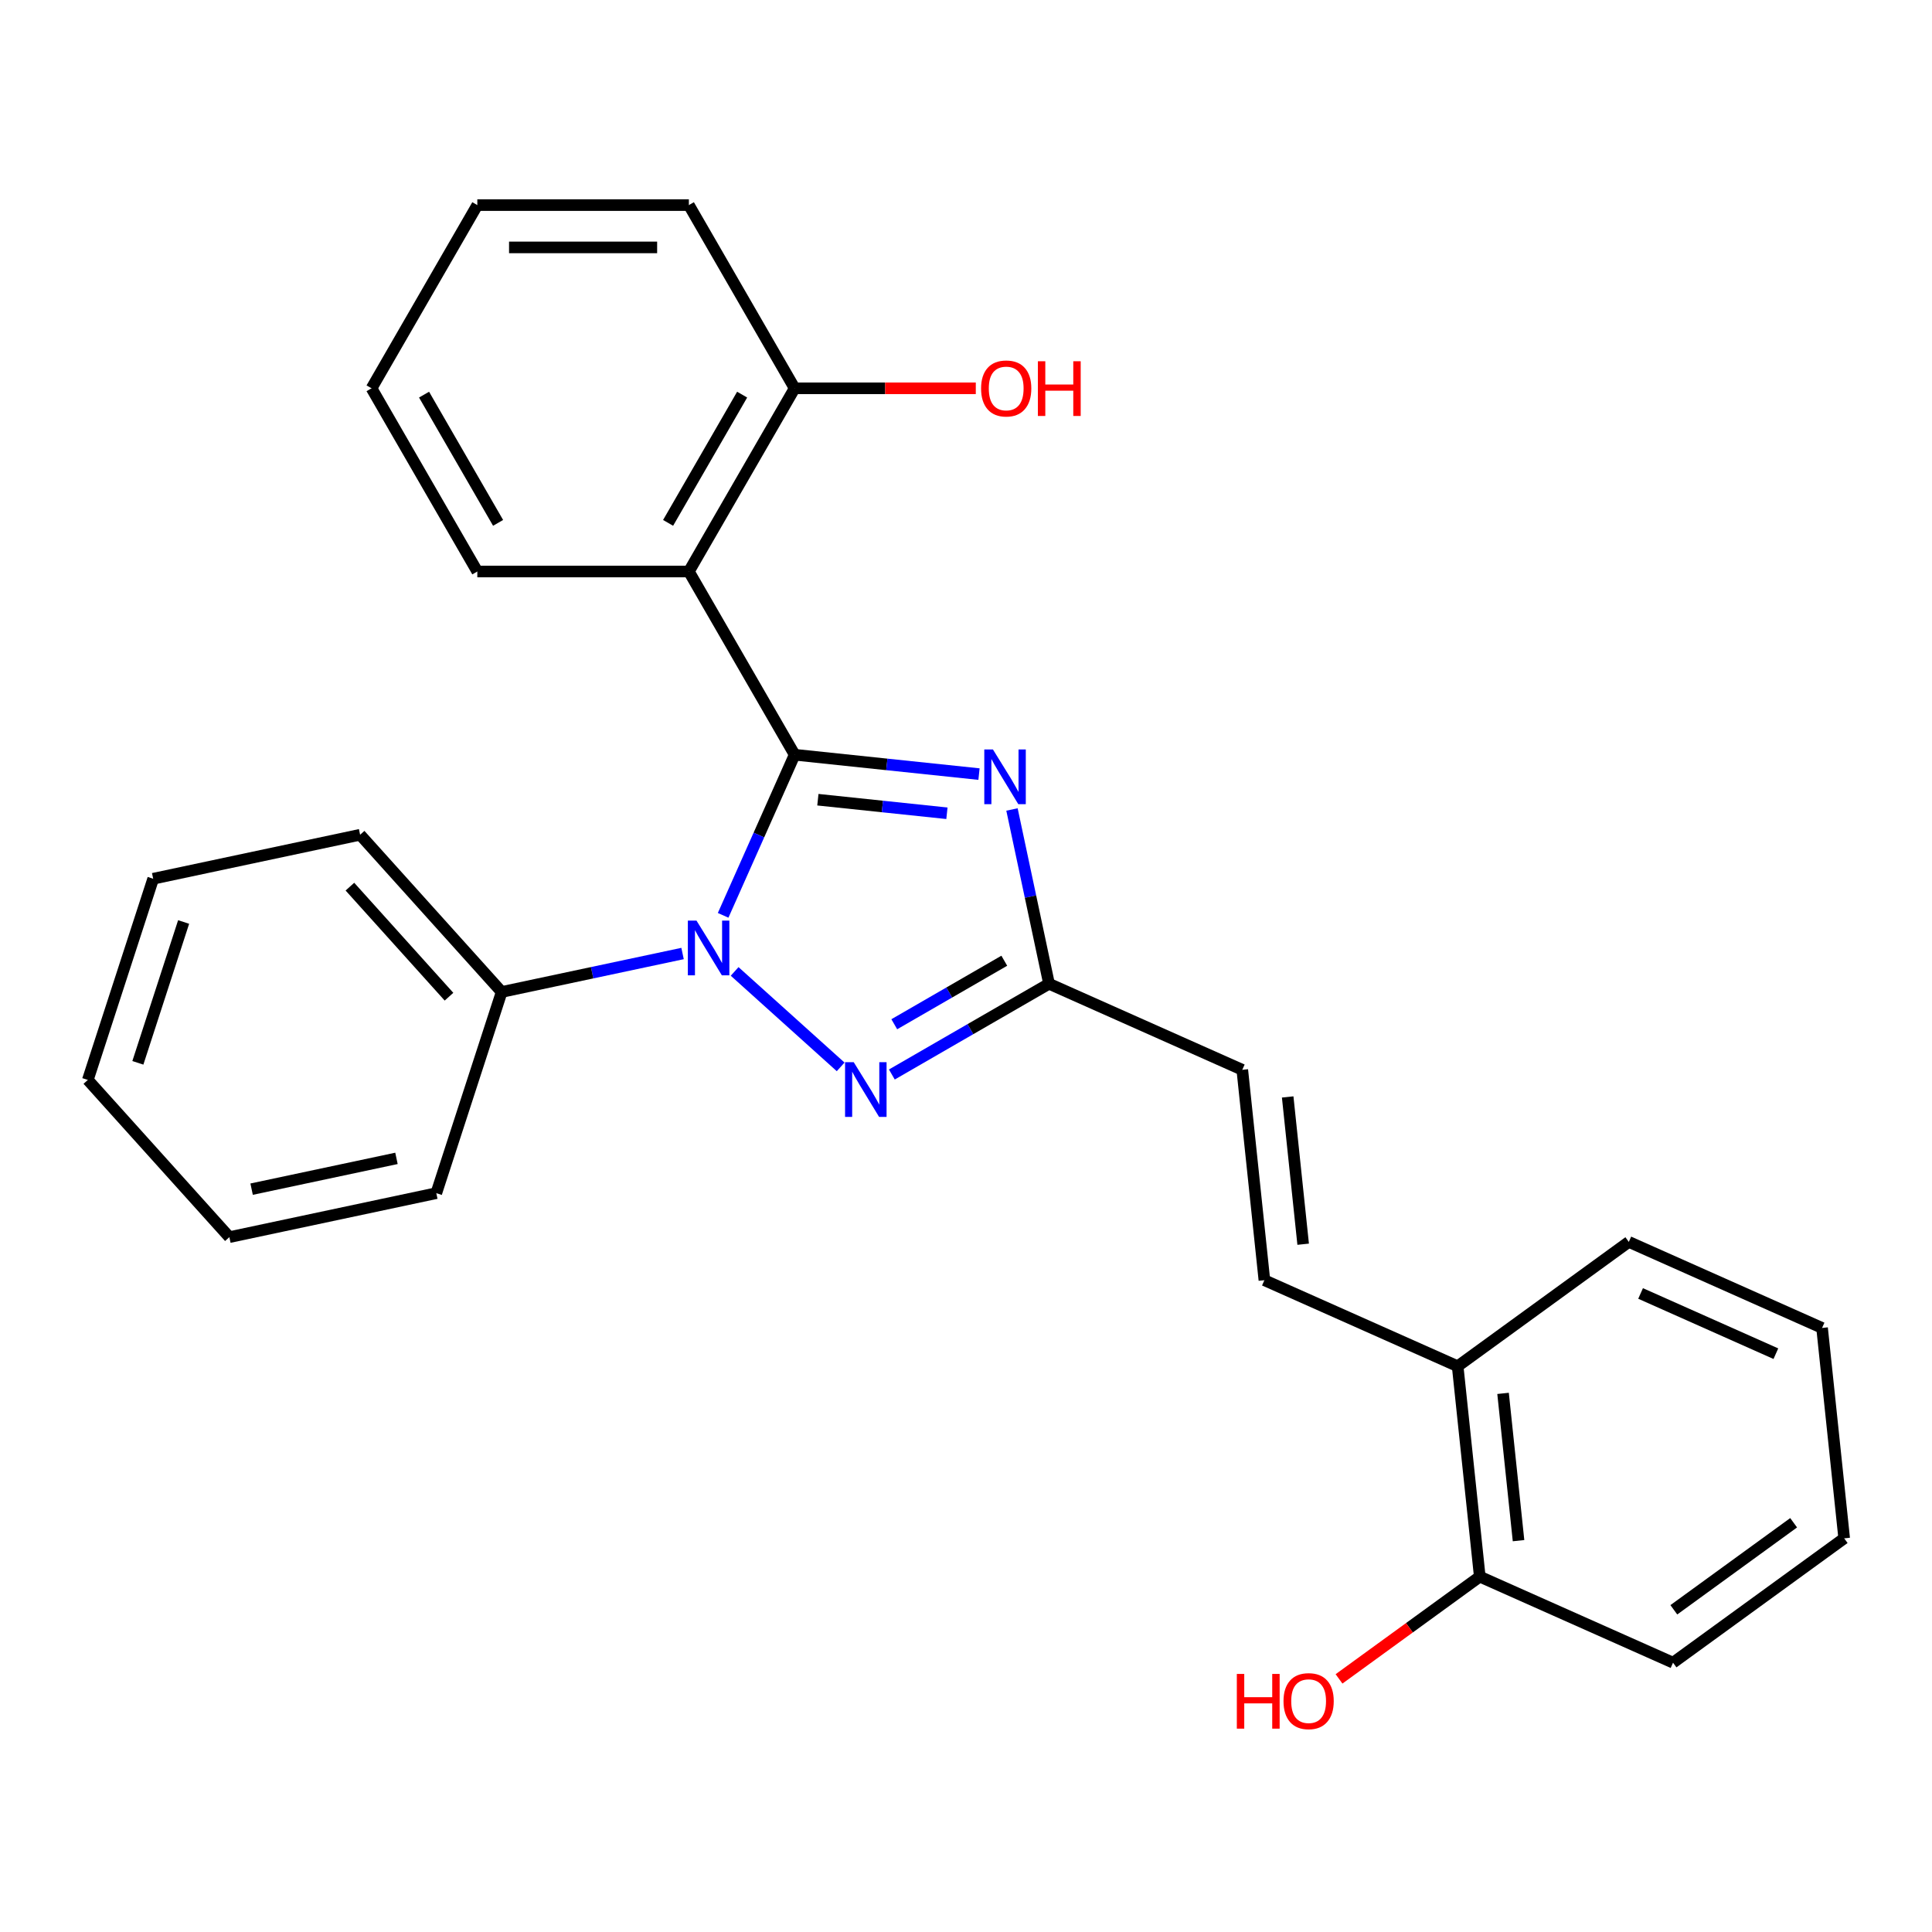 <?xml version='1.0' encoding='iso-8859-1'?>
<svg version='1.1' baseProfile='full'
              xmlns='http://www.w3.org/2000/svg'
                      xmlns:rdkit='http://www.rdkit.org/xml'
                      xmlns:xlink='http://www.w3.org/1999/xlink'
                  xml:space='preserve'
width='1000px' height='1000px' viewBox='0 0 1000 1000'>
<!-- END OF HEADER -->
<rect style='opacity:1.0;fill:#FFFFFF;stroke:none' width='1000' height='1000' x='0' y='0'> </rect>
<path class='bond-0' d='M 411.308,390.642 L 392.801,432.209' style='fill:none;fill-rule:evenodd;stroke:#000000;stroke-width:6px;stroke-linecap:butt;stroke-linejoin:miter;stroke-opacity:1' />
<path class='bond-0' d='M 392.801,432.209 L 374.294,473.776' style='fill:none;fill-rule:evenodd;stroke:#0000FF;stroke-width:6px;stroke-linecap:butt;stroke-linejoin:miter;stroke-opacity:1' />
<path class='bond-1' d='M 411.308,390.642 L 459.019,395.656' style='fill:none;fill-rule:evenodd;stroke:#000000;stroke-width:6px;stroke-linecap:butt;stroke-linejoin:miter;stroke-opacity:1' />
<path class='bond-1' d='M 459.019,395.656 L 506.729,400.671' style='fill:none;fill-rule:evenodd;stroke:#0000FF;stroke-width:6px;stroke-linecap:butt;stroke-linejoin:miter;stroke-opacity:1' />
<path class='bond-1' d='M 423.332,413.926 L 456.73,417.436' style='fill:none;fill-rule:evenodd;stroke:#000000;stroke-width:6px;stroke-linecap:butt;stroke-linejoin:miter;stroke-opacity:1' />
<path class='bond-1' d='M 456.73,417.436 L 490.127,420.946' style='fill:none;fill-rule:evenodd;stroke:#0000FF;stroke-width:6px;stroke-linecap:butt;stroke-linejoin:miter;stroke-opacity:1' />
<path class='bond-3' d='M 411.308,390.642 L 356.559,295.813' style='fill:none;fill-rule:evenodd;stroke:#000000;stroke-width:6px;stroke-linecap:butt;stroke-linejoin:miter;stroke-opacity:1' />
<path class='bond-2' d='M 380.249,502.808 L 435.12,552.215' style='fill:none;fill-rule:evenodd;stroke:#0000FF;stroke-width:6px;stroke-linecap:butt;stroke-linejoin:miter;stroke-opacity:1' />
<path class='bond-7' d='M 353.294,493.538 L 306.48,503.489' style='fill:none;fill-rule:evenodd;stroke:#0000FF;stroke-width:6px;stroke-linecap:butt;stroke-linejoin:miter;stroke-opacity:1' />
<path class='bond-7' d='M 306.48,503.489 L 259.666,513.439' style='fill:none;fill-rule:evenodd;stroke:#000000;stroke-width:6px;stroke-linecap:butt;stroke-linejoin:miter;stroke-opacity:1' />
<path class='bond-4' d='M 523.798,418.985 L 533.386,464.089' style='fill:none;fill-rule:evenodd;stroke:#0000FF;stroke-width:6px;stroke-linecap:butt;stroke-linejoin:miter;stroke-opacity:1' />
<path class='bond-4' d='M 533.386,464.089 L 542.973,509.193' style='fill:none;fill-rule:evenodd;stroke:#000000;stroke-width:6px;stroke-linecap:butt;stroke-linejoin:miter;stroke-opacity:1' />
<path class='bond-26' d='M 461.622,556.161 L 502.297,532.677' style='fill:none;fill-rule:evenodd;stroke:#0000FF;stroke-width:6px;stroke-linecap:butt;stroke-linejoin:miter;stroke-opacity:1' />
<path class='bond-26' d='M 502.297,532.677 L 542.973,509.193' style='fill:none;fill-rule:evenodd;stroke:#000000;stroke-width:6px;stroke-linecap:butt;stroke-linejoin:miter;stroke-opacity:1' />
<path class='bond-26' d='M 462.875,530.15 L 491.347,513.711' style='fill:none;fill-rule:evenodd;stroke:#0000FF;stroke-width:6px;stroke-linecap:butt;stroke-linejoin:miter;stroke-opacity:1' />
<path class='bond-26' d='M 491.347,513.711 L 519.82,497.272' style='fill:none;fill-rule:evenodd;stroke:#000000;stroke-width:6px;stroke-linecap:butt;stroke-linejoin:miter;stroke-opacity:1' />
<path class='bond-8' d='M 356.559,295.813 L 411.308,200.985' style='fill:none;fill-rule:evenodd;stroke:#000000;stroke-width:6px;stroke-linecap:butt;stroke-linejoin:miter;stroke-opacity:1' />
<path class='bond-8' d='M 345.806,270.639 L 384.13,204.259' style='fill:none;fill-rule:evenodd;stroke:#000000;stroke-width:6px;stroke-linecap:butt;stroke-linejoin:miter;stroke-opacity:1' />
<path class='bond-11' d='M 356.559,295.813 L 247.061,295.813' style='fill:none;fill-rule:evenodd;stroke:#000000;stroke-width:6px;stroke-linecap:butt;stroke-linejoin:miter;stroke-opacity:1' />
<path class='bond-5' d='M 542.973,509.193 L 643.005,553.73' style='fill:none;fill-rule:evenodd;stroke:#000000;stroke-width:6px;stroke-linecap:butt;stroke-linejoin:miter;stroke-opacity:1' />
<path class='bond-6' d='M 643.005,553.73 L 654.45,662.628' style='fill:none;fill-rule:evenodd;stroke:#000000;stroke-width:6px;stroke-linecap:butt;stroke-linejoin:miter;stroke-opacity:1' />
<path class='bond-6' d='M 666.501,567.775 L 674.513,644.004' style='fill:none;fill-rule:evenodd;stroke:#000000;stroke-width:6px;stroke-linecap:butt;stroke-linejoin:miter;stroke-opacity:1' />
<path class='bond-9' d='M 654.45,662.628 L 754.482,707.165' style='fill:none;fill-rule:evenodd;stroke:#000000;stroke-width:6px;stroke-linecap:butt;stroke-linejoin:miter;stroke-opacity:1' />
<path class='bond-14' d='M 259.666,513.439 L 186.397,432.066' style='fill:none;fill-rule:evenodd;stroke:#000000;stroke-width:6px;stroke-linecap:butt;stroke-linejoin:miter;stroke-opacity:1' />
<path class='bond-14' d='M 232.401,515.887 L 181.113,458.926' style='fill:none;fill-rule:evenodd;stroke:#000000;stroke-width:6px;stroke-linecap:butt;stroke-linejoin:miter;stroke-opacity:1' />
<path class='bond-15' d='M 259.666,513.439 L 225.829,617.578' style='fill:none;fill-rule:evenodd;stroke:#000000;stroke-width:6px;stroke-linecap:butt;stroke-linejoin:miter;stroke-opacity:1' />
<path class='bond-12' d='M 411.308,200.985 L 458.189,200.985' style='fill:none;fill-rule:evenodd;stroke:#000000;stroke-width:6px;stroke-linecap:butt;stroke-linejoin:miter;stroke-opacity:1' />
<path class='bond-12' d='M 458.189,200.985 L 505.069,200.985' style='fill:none;fill-rule:evenodd;stroke:#FF0000;stroke-width:6px;stroke-linecap:butt;stroke-linejoin:miter;stroke-opacity:1' />
<path class='bond-16' d='M 411.308,200.985 L 356.559,106.156' style='fill:none;fill-rule:evenodd;stroke:#000000;stroke-width:6px;stroke-linecap:butt;stroke-linejoin:miter;stroke-opacity:1' />
<path class='bond-10' d='M 754.482,707.165 L 765.928,816.064' style='fill:none;fill-rule:evenodd;stroke:#000000;stroke-width:6px;stroke-linecap:butt;stroke-linejoin:miter;stroke-opacity:1' />
<path class='bond-10' d='M 777.979,721.211 L 785.991,797.44' style='fill:none;fill-rule:evenodd;stroke:#000000;stroke-width:6px;stroke-linecap:butt;stroke-linejoin:miter;stroke-opacity:1' />
<path class='bond-17' d='M 754.482,707.165 L 843.068,642.804' style='fill:none;fill-rule:evenodd;stroke:#000000;stroke-width:6px;stroke-linecap:butt;stroke-linejoin:miter;stroke-opacity:1' />
<path class='bond-13' d='M 765.928,816.064 L 729.503,842.528' style='fill:none;fill-rule:evenodd;stroke:#000000;stroke-width:6px;stroke-linecap:butt;stroke-linejoin:miter;stroke-opacity:1' />
<path class='bond-13' d='M 729.503,842.528 L 693.079,868.991' style='fill:none;fill-rule:evenodd;stroke:#FF0000;stroke-width:6px;stroke-linecap:butt;stroke-linejoin:miter;stroke-opacity:1' />
<path class='bond-18' d='M 765.928,816.064 L 865.959,860.601' style='fill:none;fill-rule:evenodd;stroke:#000000;stroke-width:6px;stroke-linecap:butt;stroke-linejoin:miter;stroke-opacity:1' />
<path class='bond-19' d='M 247.061,295.813 L 192.312,200.985' style='fill:none;fill-rule:evenodd;stroke:#000000;stroke-width:6px;stroke-linecap:butt;stroke-linejoin:miter;stroke-opacity:1' />
<path class='bond-19' d='M 257.814,270.639 L 219.49,204.259' style='fill:none;fill-rule:evenodd;stroke:#000000;stroke-width:6px;stroke-linecap:butt;stroke-linejoin:miter;stroke-opacity:1' />
<path class='bond-22' d='M 186.397,432.066 L 79.291,454.832' style='fill:none;fill-rule:evenodd;stroke:#000000;stroke-width:6px;stroke-linecap:butt;stroke-linejoin:miter;stroke-opacity:1' />
<path class='bond-23' d='M 225.829,617.578 L 118.723,640.344' style='fill:none;fill-rule:evenodd;stroke:#000000;stroke-width:6px;stroke-linecap:butt;stroke-linejoin:miter;stroke-opacity:1' />
<path class='bond-23' d='M 205.21,599.572 L 130.236,615.508' style='fill:none;fill-rule:evenodd;stroke:#000000;stroke-width:6px;stroke-linecap:butt;stroke-linejoin:miter;stroke-opacity:1' />
<path class='bond-27' d='M 356.559,106.156 L 247.061,106.156' style='fill:none;fill-rule:evenodd;stroke:#000000;stroke-width:6px;stroke-linecap:butt;stroke-linejoin:miter;stroke-opacity:1' />
<path class='bond-27' d='M 340.134,128.056 L 263.485,128.056' style='fill:none;fill-rule:evenodd;stroke:#000000;stroke-width:6px;stroke-linecap:butt;stroke-linejoin:miter;stroke-opacity:1' />
<path class='bond-20' d='M 843.068,642.804 L 943.1,687.341' style='fill:none;fill-rule:evenodd;stroke:#000000;stroke-width:6px;stroke-linecap:butt;stroke-linejoin:miter;stroke-opacity:1' />
<path class='bond-20' d='M 849.165,669.491 L 919.188,700.667' style='fill:none;fill-rule:evenodd;stroke:#000000;stroke-width:6px;stroke-linecap:butt;stroke-linejoin:miter;stroke-opacity:1' />
<path class='bond-29' d='M 865.959,860.601 L 954.545,796.239' style='fill:none;fill-rule:evenodd;stroke:#000000;stroke-width:6px;stroke-linecap:butt;stroke-linejoin:miter;stroke-opacity:1' />
<path class='bond-29' d='M 866.375,833.229 L 928.385,788.176' style='fill:none;fill-rule:evenodd;stroke:#000000;stroke-width:6px;stroke-linecap:butt;stroke-linejoin:miter;stroke-opacity:1' />
<path class='bond-24' d='M 192.312,200.985 L 247.061,106.156' style='fill:none;fill-rule:evenodd;stroke:#000000;stroke-width:6px;stroke-linecap:butt;stroke-linejoin:miter;stroke-opacity:1' />
<path class='bond-21' d='M 943.1,687.341 L 954.545,796.239' style='fill:none;fill-rule:evenodd;stroke:#000000;stroke-width:6px;stroke-linecap:butt;stroke-linejoin:miter;stroke-opacity:1' />
<path class='bond-28' d='M 79.291,454.832 L 45.455,558.971' style='fill:none;fill-rule:evenodd;stroke:#000000;stroke-width:6px;stroke-linecap:butt;stroke-linejoin:miter;stroke-opacity:1' />
<path class='bond-28' d='M 95.044,477.22 L 71.358,550.118' style='fill:none;fill-rule:evenodd;stroke:#000000;stroke-width:6px;stroke-linecap:butt;stroke-linejoin:miter;stroke-opacity:1' />
<path class='bond-25' d='M 118.723,640.344 L 45.455,558.971' style='fill:none;fill-rule:evenodd;stroke:#000000;stroke-width:6px;stroke-linecap:butt;stroke-linejoin:miter;stroke-opacity:1' />
<path  class='atom-1' d='M 360.511 476.513
L 369.791 491.513
Q 370.711 492.993, 372.191 495.673
Q 373.671 498.353, 373.751 498.513
L 373.751 476.513
L 377.511 476.513
L 377.511 504.833
L 373.631 504.833
L 363.671 488.433
Q 362.511 486.513, 361.271 484.313
Q 360.071 482.113, 359.711 481.433
L 359.711 504.833
L 356.031 504.833
L 356.031 476.513
L 360.511 476.513
' fill='#0000FF'/>
<path  class='atom-2' d='M 513.947 387.927
L 523.227 402.927
Q 524.147 404.407, 525.627 407.087
Q 527.107 409.767, 527.187 409.927
L 527.187 387.927
L 530.947 387.927
L 530.947 416.247
L 527.067 416.247
L 517.107 399.847
Q 515.947 397.927, 514.707 395.727
Q 513.507 393.527, 513.147 392.847
L 513.147 416.247
L 509.467 416.247
L 509.467 387.927
L 513.947 387.927
' fill='#0000FF'/>
<path  class='atom-3' d='M 441.884 549.782
L 451.164 564.782
Q 452.084 566.262, 453.564 568.942
Q 455.044 571.622, 455.124 571.782
L 455.124 549.782
L 458.884 549.782
L 458.884 578.102
L 455.004 578.102
L 445.044 561.702
Q 443.884 559.782, 442.644 557.582
Q 441.444 555.382, 441.084 554.702
L 441.084 578.102
L 437.404 578.102
L 437.404 549.782
L 441.884 549.782
' fill='#0000FF'/>
<path  class='atom-13' d='M 507.807 201.065
Q 507.807 194.265, 511.167 190.465
Q 514.527 186.665, 520.807 186.665
Q 527.087 186.665, 530.447 190.465
Q 533.807 194.265, 533.807 201.065
Q 533.807 207.945, 530.407 211.865
Q 527.007 215.745, 520.807 215.745
Q 514.567 215.745, 511.167 211.865
Q 507.807 207.985, 507.807 201.065
M 520.807 212.545
Q 525.127 212.545, 527.447 209.665
Q 529.807 206.745, 529.807 201.065
Q 529.807 195.505, 527.447 192.705
Q 525.127 189.865, 520.807 189.865
Q 516.487 189.865, 514.127 192.665
Q 511.807 195.465, 511.807 201.065
Q 511.807 206.785, 514.127 209.665
Q 516.487 212.545, 520.807 212.545
' fill='#FF0000'/>
<path  class='atom-13' d='M 537.207 186.985
L 541.047 186.985
L 541.047 199.025
L 555.527 199.025
L 555.527 186.985
L 559.367 186.985
L 559.367 215.305
L 555.527 215.305
L 555.527 202.225
L 541.047 202.225
L 541.047 215.305
L 537.207 215.305
L 537.207 186.985
' fill='#FF0000'/>
<path  class='atom-14' d='M 640.182 866.425
L 644.022 866.425
L 644.022 878.465
L 658.502 878.465
L 658.502 866.425
L 662.342 866.425
L 662.342 894.745
L 658.502 894.745
L 658.502 881.665
L 644.022 881.665
L 644.022 894.745
L 640.182 894.745
L 640.182 866.425
' fill='#FF0000'/>
<path  class='atom-14' d='M 664.342 880.505
Q 664.342 873.705, 667.702 869.905
Q 671.062 866.105, 677.342 866.105
Q 683.622 866.105, 686.982 869.905
Q 690.342 873.705, 690.342 880.505
Q 690.342 887.385, 686.942 891.305
Q 683.542 895.185, 677.342 895.185
Q 671.102 895.185, 667.702 891.305
Q 664.342 887.425, 664.342 880.505
M 677.342 891.985
Q 681.662 891.985, 683.982 889.105
Q 686.342 886.185, 686.342 880.505
Q 686.342 874.945, 683.982 872.145
Q 681.662 869.305, 677.342 869.305
Q 673.022 869.305, 670.662 872.105
Q 668.342 874.905, 668.342 880.505
Q 668.342 886.225, 670.662 889.105
Q 673.022 891.985, 677.342 891.985
' fill='#FF0000'/>
</svg>
